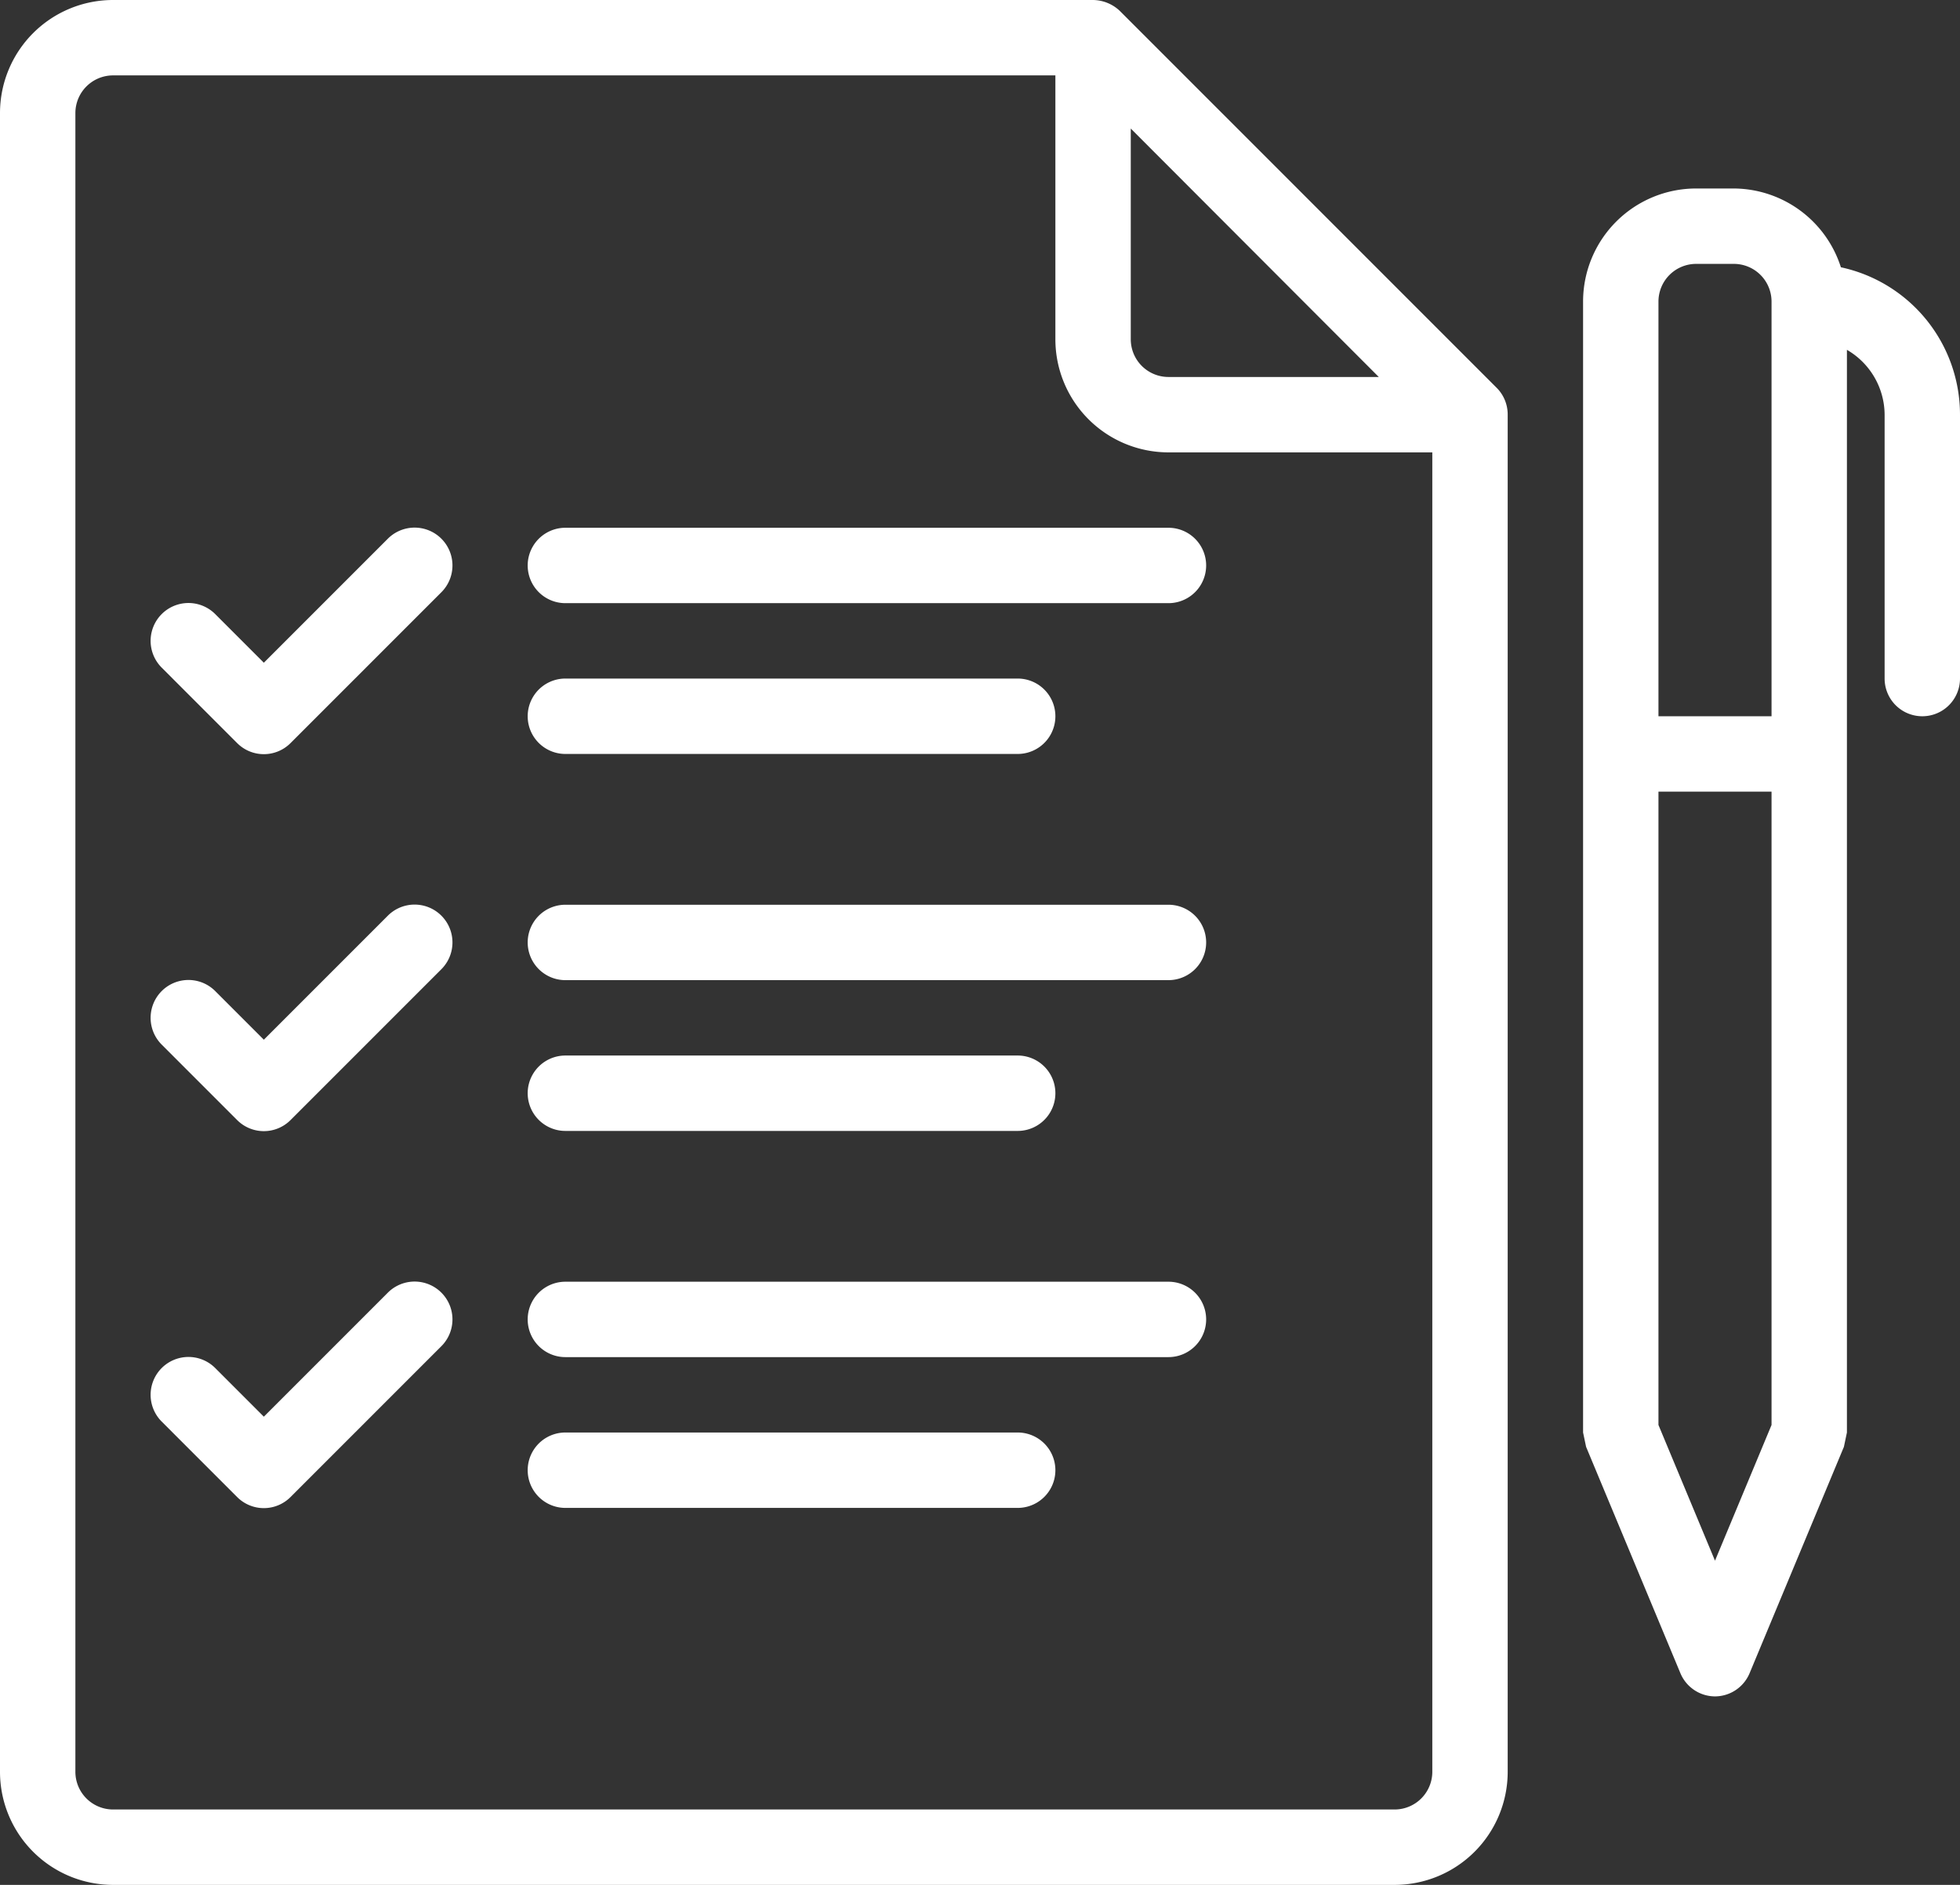 <svg xmlns="http://www.w3.org/2000/svg" viewBox="0 0 52 50"><rect x="0" y="0" width="52" height="50" fill="#333333" stroke="none"/><defs><style>.cls-1{fill:#fff;}</style></defs><title>Ресурс 11</title><g id="Слой_2" data-name="Слой 2"><g id="Icons"><path class="cls-1" d="M29.71.29A1.05,1.05,0,0,0,29,0H3A3,3,0,0,0,0,3V47a3,3,0,0,0,3,3H37a3,3,0,0,0,3-3V11a1,1,0,0,0-.29-.71ZM30,3.41,36.58,10H31a1,1,0,0,1-1-1ZM37,48H3a1,1,0,0,1-1-1V3A1,1,0,0,1,3,2H28V9a3,3,0,0,0,3,3h7V47A1,1,0,0,1,37,48ZM52,11a4,4,0,0,0-3.16-3.91A3,3,0,0,0,46,5H45a3,3,0,0,0-3,3V38l.08.38,2.5,6a1,1,0,0,0,.92.62,1,1,0,0,0,.92-.62l2.5-6L49,38V9.28A2,2,0,0,1,50,11v7a1,1,0,0,0,2,0ZM47,37.8l-1.5,3.6L44,37.8V21h3ZM47,19H44V8a1,1,0,0,1,1-1h1a1,1,0,0,1,1,1ZM15,16H31a1,1,0,0,0,0-2H15a1,1,0,0,0,0,2Zm0,2a1,1,0,0,0,0,2H27a1,1,0,0,0,0-2Zm0,8H31a1,1,0,0,0,0-2H15a1,1,0,0,0,0,2Zm0,4H27a1,1,0,0,0,0-2H15a1,1,0,0,0,0,2Zm16,4H15a1,1,0,0,0,0,2H31a1,1,0,0,0,0-2Zm-4,4H15a1,1,0,0,0,0,2H27a1,1,0,0,0,0-2ZM6.29,19.71a1,1,0,0,0,1.42,0l4-4a1,1,0,0,0-1.42-1.42L7,17.58,5.71,16.29a1,1,0,0,0-1.42,1.42Zm0,10a1,1,0,0,0,1.42,0l4-4a1,1,0,0,0-1.42-1.42h0L7,27.58,5.71,26.29a1,1,0,0,0-1.42,1.42Zm4,4.58h0L7,37.58,5.71,36.29a1,1,0,0,0-1.42,1.42l2,2a1,1,0,0,0,1.42,0l4-4a1,1,0,0,0-1.42-1.42Z"/></g></g></svg>